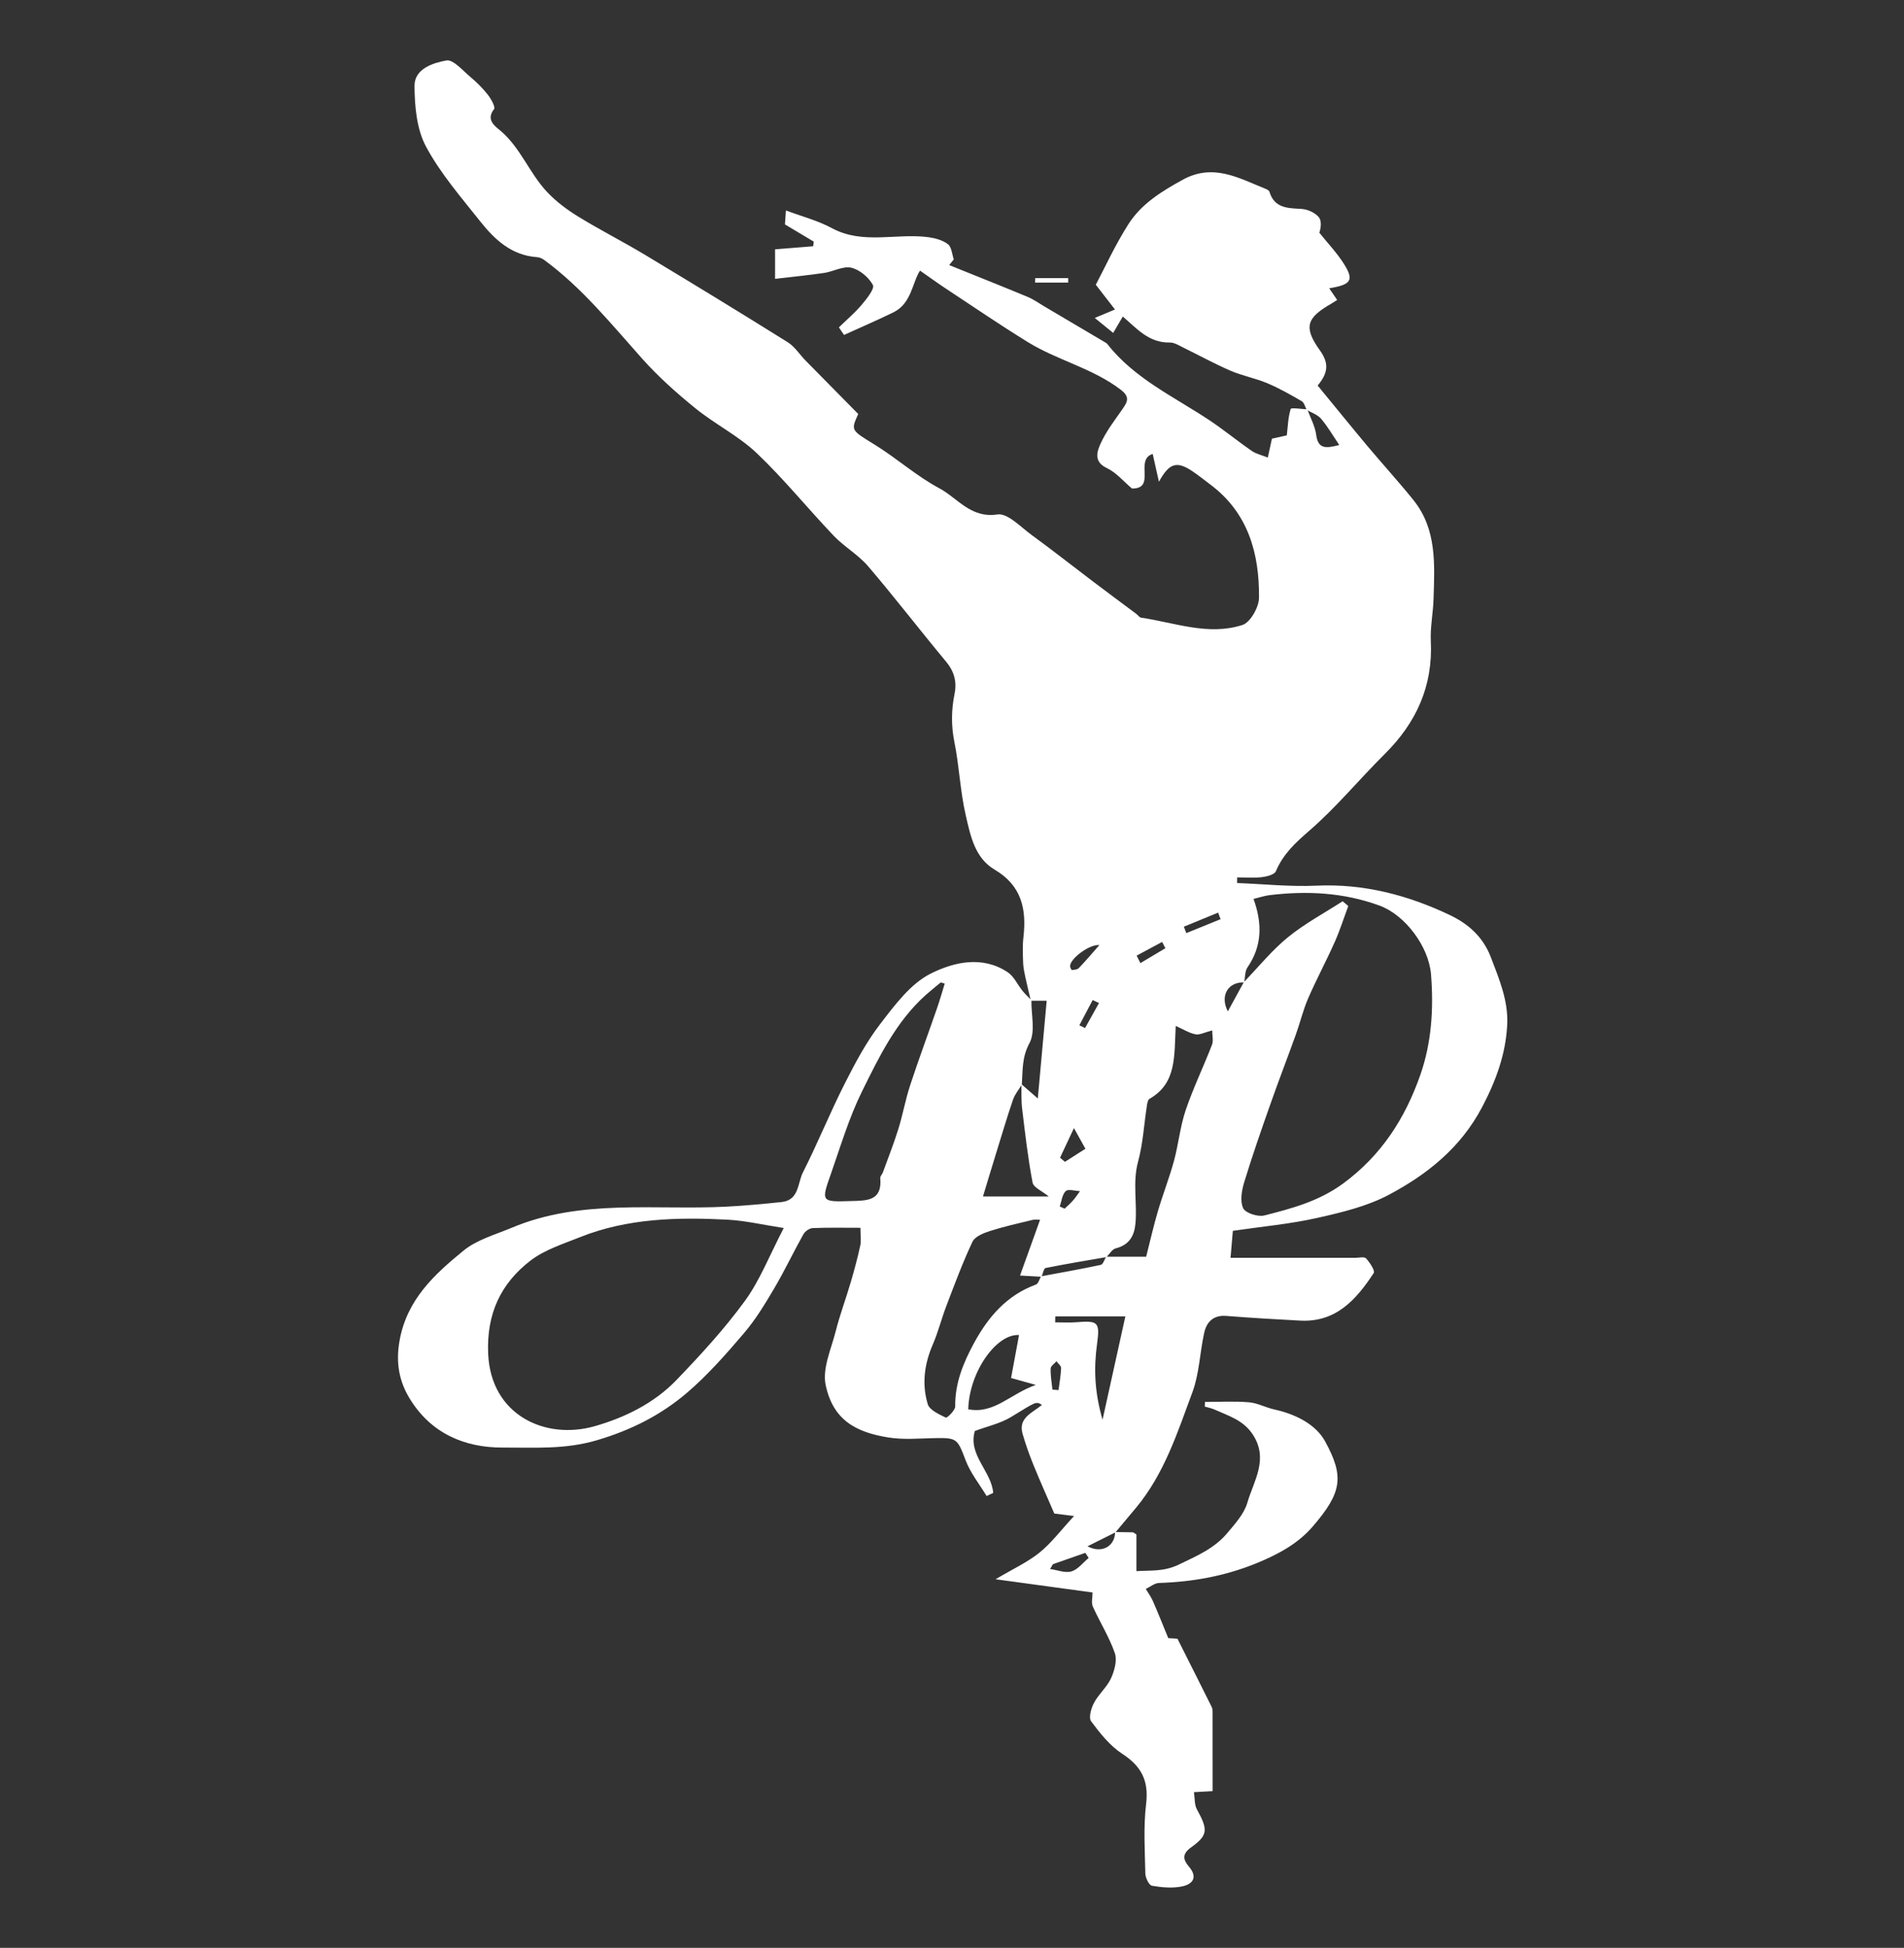 <svg width="440" height="450" viewBox="0 0 440 450" fill="none" xmlns="http://www.w3.org/2000/svg">
<rect x="0" y="0" width="440" height="450" fill="#333333" stroke="none"/>
<g clip-path="url(#clip0_53_18217)">
<path d="M257.69 353.94C259.06 353.96 260.43 353.97 261.81 354C261.92 354 262.02 354.12 262.62 354.5C262.62 356.94 262.62 359.71 262.62 362.97C265.99 362.75 268.92 363.13 272.42 361.45C276.56 359.46 280.64 357.73 283.61 354.18C285.41 352.03 287.51 349.74 288.25 347.17C289.73 342.08 293.27 337.07 289.47 331.35C287.27 328.04 283.9 327.1 280.7 325.65C279.98 325.32 279.18 325.18 278.41 324.95C278.43 324.59 278.44 324.24 278.46 323.88C281.85 323.88 285.26 323.68 288.62 323.96C290.6 324.12 292.49 325.18 294.46 325.61C299.32 326.67 304.06 329.01 306.24 333.02C310.66 341.13 310.16 344.79 303.29 352.74C299.91 356.65 295.33 359.11 290.37 361.14C283.06 364.12 275.62 365.45 267.85 365.7C266.81 365.73 265.8 366.6 264.78 367.08C265.33 368 265.98 368.88 266.41 369.85C267.6 372.56 268.69 375.32 269.98 378.45C270.71 378.49 271.9 378.56 272.1 378.58C274.91 384.16 277.47 389.23 280 394.32C280.16 394.64 280.22 395.04 280.22 395.41C280.23 401.45 280.23 407.49 280.23 413.79C278.92 413.86 277.62 413.94 275.91 414.03C276.13 415.45 276 416.91 276.58 417.97C279.15 422.65 279.24 423.94 275.25 426.79C272.98 428.41 273.52 429.78 274.76 431.24C276.91 433.77 275.54 435.29 273.24 435.79C270.99 436.27 268.51 436.04 266.21 435.65C265.54 435.54 264.7 433.83 264.68 432.84C264.57 427.47 264.22 422.05 264.86 416.75C265.5 411.41 263.8 408.07 259.36 405.18C256.51 403.33 254.22 400.44 252.15 397.66C251.53 396.83 252.16 394.62 252.83 393.37C253.91 391.35 255.82 389.76 256.76 387.7C257.55 385.96 258.2 383.57 257.63 381.91C256.34 378.18 254.17 374.77 252.54 371.14C252.15 370.27 252.48 369.08 252.48 367.9C245.26 366.91 237.97 365.92 230.07 364.84C234.1 362.45 237.45 360.92 240.23 358.68C242.96 356.48 245.12 353.57 248.2 350.24C245.74 349.93 244.49 349.77 243.64 349.66C241.97 345.78 240.33 342.15 238.83 338.45C237.87 336.09 237.01 333.68 236.31 331.24C235.24 327.5 238.64 326.39 240.79 324.56C239.34 323.68 239.44 323.85 233.63 327.37C231.13 328.88 228.11 329.53 225.28 330.59C223.64 336.12 229.12 339.88 229.52 344.89C229.01 345.13 228.5 345.38 228 345.62C226.34 342.87 224.25 340.28 223.13 337.32C221.25 332.39 221.2 332.12 215.86 332.24C212.36 332.32 208.8 332.64 205.38 332.1C197.65 330.89 192.52 327.98 190.81 320.01C189.99 316.17 192.09 311.64 193.14 307.49C194.1 303.7 195.49 300.01 196.59 296.25C197.42 293.45 198.18 290.62 198.8 287.76C199.05 286.6 198.84 285.34 198.84 283.65C194.97 283.65 191.38 283.57 187.8 283.72C187.05 283.75 186.04 284.46 185.66 285.14C183.35 289.26 181.33 293.55 178.93 297.62C176.82 301.2 174.63 304.83 171.94 307.98C167.79 312.84 163.52 317.71 158.67 321.84C152.66 326.95 145.77 330.42 137.93 332.73C130.58 334.9 123.44 334.4 116.19 334.42C107.18 334.45 99.54 331.03 94.7 323.14C92.29 319.21 91.43 314.95 92.31 309.87C93.96 300.28 100.36 294.44 107.12 288.92C110.21 286.39 114.47 285.23 118.28 283.63C134.33 276.89 151.33 279.62 167.97 278.76C172.19 278.54 176.4 278.14 180.61 277.7C184.69 277.27 184.3 273.32 185.55 270.85C188.96 264.12 191.79 257.1 195.2 250.36C197.62 245.58 200.18 240.76 203.43 236.54C206.78 232.19 210.42 227.26 215.09 224.92C220.36 222.28 226.99 220.68 232.89 224.62C234.33 225.59 235.14 227.48 236.3 228.91C236.92 229.68 237.66 230.36 238.35 231.08C238.29 234.43 239.32 238.37 237.9 240.99C236.13 244.27 236.36 247.32 236.14 250.56C235.44 251.73 234.52 252.81 234.09 254.07C232.68 258.2 231.45 262.38 230.16 266.54C229.15 269.8 228.17 273.07 227.16 276.41C232.61 276.41 237.43 276.41 242.36 276.41C240.85 275.17 238.84 274.35 238.62 273.2C237.54 267.54 236.89 261.79 236.2 256.06C235.98 254.22 236.08 252.33 236.04 250.47C237.37 251.63 238.7 252.79 239.83 253.77C240.49 246.56 241.17 238.98 241.88 231.19C240.9 231.19 239.56 231.19 238.22 231.19C237.79 229.37 237.34 227.56 236.95 225.74C236.72 224.66 236.48 223.57 236.44 222.47C236.37 220.48 236.28 218.46 236.51 216.49C237.26 210 236.06 204.56 229.86 200.91C225.25 198.2 224.26 193.02 223.18 188.37C221.89 182.83 221.69 177.05 220.56 171.46C219.79 167.66 219.84 164.02 220.59 160.3C221.16 157.47 220.51 155.11 218.61 152.83C212.55 145.55 206.77 138.02 200.62 130.82C198.34 128.15 195.1 126.33 192.66 123.77C186.66 117.48 181.17 110.66 174.88 104.69C170.66 100.69 165.23 98 160.68 94.31C156.34 90.79 152.12 87.02 148.41 82.87C141.25 74.86 134.5 66.47 125.75 60.05C125.29 59.71 124.67 59.45 124.11 59.41C118.24 59.01 114.33 55.37 110.98 51.15C106.55 45.56 101.77 40.07 98.44 33.85C96.29 29.83 95.82 24.57 95.79 19.86C95.76 15.89 100.05 14.53 103.15 13.97C104.74 13.68 106.96 16.33 108.75 17.82C110.21 19.04 111.59 20.42 112.76 21.92C113.5 22.87 114.54 24.77 114.18 25.21C112.37 27.45 114.09 28.94 115.28 29.89C120.22 33.85 122.26 39.95 126.45 44.38C128.55 46.6 131.1 48.49 133.71 50.09C138.73 53.17 144 55.83 149.05 58.87C160.1 65.52 171.11 72.23 182.05 79.07C183.68 80.09 184.79 81.91 186.18 83.32C190.2 87.42 194.25 91.51 198.33 95.64C196.57 99.54 196.68 99.35 202.25 102.8C207.32 105.94 211.85 110.02 217.08 112.81C221.31 115.07 224.32 119.79 230.51 118.85C232.86 118.5 235.87 121.75 238.4 123.59C243.19 127.08 247.84 130.75 252.57 134.33C255.9 136.85 259.25 139.32 262.59 141.82C262.97 142.1 263.29 142.63 263.69 142.69C271.48 143.84 279.25 146.93 287.13 144.38C288.95 143.79 290.93 140.27 290.95 138.08C291.03 127.85 288.46 118.49 279.7 111.94C278.3 110.89 276.93 109.78 275.47 108.81C271.89 106.43 270.17 107.02 267.82 111.3C267.36 109.25 266.9 107.2 266.38 104.87C262.12 106.21 267.26 112.93 261.59 112.86C259.69 111.26 257.97 109.17 255.77 108.13C252.64 106.65 253.55 104.25 254.32 102.52C255.61 99.63 257.63 97.06 259.45 94.43C260.61 92.76 261.12 91.66 258.99 90.03C252.47 85.05 244.37 83.25 237.52 79.03C231.1 75.07 224.87 70.82 218.58 66.67C216.65 65.4 214.78 64.03 212.61 62.52C210.83 65.21 210.67 70.11 206.46 72.16C202.7 74 198.86 75.65 195.05 77.38C194.65 76.8 194.26 76.21 193.86 75.63C195.64 73.9 197.55 72.28 199.15 70.39C200.31 69.02 202.17 66.67 201.72 65.84C200.76 64.07 198.67 62.31 196.73 61.85C194.84 61.41 192.59 62.73 190.47 63.05C186.81 63.59 183.13 63.95 179.11 64.42C179.11 61.82 179.11 59.78 179.11 57.6C182.24 57.35 185.08 57.12 187.92 56.89C187.96 56.53 188.01 56.18 188.05 55.82C185.96 54.57 183.88 53.33 181.39 51.84C181.44 51.11 181.53 49.95 181.62 48.62C185.4 50.04 189.02 50.96 192.21 52.69C199.47 56.61 207.21 53.78 214.64 54.81C216.19 55.03 217.9 55.51 219.09 56.44C219.92 57.1 220 58.72 220.41 59.92C220.06 60.36 219.7 60.8 219.35 61.24C225.39 63.68 231.45 66.08 237.46 68.58C238.81 69.14 240.02 70.01 241.29 70.76C245.96 73.52 250.63 76.28 255.3 79.04C255.51 79.16 255.74 79.29 255.89 79.47C262.15 87.47 271.27 91.63 279.45 97.06C282.81 99.29 285.94 101.87 289.26 104.16C290.25 104.85 291.52 105.12 292.98 105.71C293.37 103.92 293.62 102.75 293.93 101.35C295.04 101.1 296.22 100.84 297.37 100.58C297.62 98.46 297.67 96.38 298.27 94.48C298.38 94.13 300.77 94.51 302.11 94.56C302.82 96.52 303.89 98.43 304.16 100.45C304.6 103.81 306.43 103.59 309.5 102.81C307.97 100.55 306.79 98.5 305.28 96.73C304.48 95.79 303.09 95.35 301.97 94.68C301.59 94 301.39 93.01 300.81 92.68C298.23 91.18 295.62 89.69 292.88 88.54C290.12 87.38 287.1 86.82 284.35 85.64C280.63 84.03 277.06 82.06 273.41 80.28C272.43 79.8 271.36 79.11 270.35 79.13C265.42 79.25 262.59 75.76 259.47 73.13C258.73 74.39 257.99 75.65 257.25 76.91C256.03 75.91 254.8 74.92 252.99 73.45C255.02 72.6 256.1 72.15 257.66 71.5C256.31 69.76 255.08 68.16 253.23 65.78C255.26 61.96 257.67 56.64 260.78 51.77C263.77 47.09 268.45 44.2 273.33 41.52C280.4 37.64 286.33 41.17 292.52 43.65C292.85 43.78 293.28 44.03 293.36 44.31C294.53 48.15 297.63 48.08 300.81 48.27C302.15 48.35 303.71 49.07 304.64 50.02C305.4 50.79 305.36 52.34 304.89 53.76C306.83 56.19 309.02 58.47 310.65 61.09C312.93 64.76 312.23 65.77 307.17 66.6C307.79 67.51 308.34 68.31 309.01 69.3C308.42 69.67 308.04 69.93 307.65 70.16C301.91 73.44 301.17 75.59 305.05 80.99C307.25 84.05 306.81 86.29 304.5 89.07C308.31 93.7 312.13 98.42 316.02 103.07C319.52 107.25 323.21 111.27 326.62 115.51C332.1 122.31 331.52 130.44 331.28 138.43C331.18 141.67 330.49 144.92 330.65 148.13C331.16 158.55 327.26 167 319.97 174.23C314.1 180.05 308.8 186.52 302.57 191.91C299.34 194.7 296.52 197.32 294.85 201.27C294.52 202.06 292.78 202.5 291.63 202.64C289.74 202.86 287.81 202.7 285.89 202.7C285.89 203.13 285.89 203.57 285.89 204C292.01 204.23 298.15 204.89 304.25 204.61C315.17 204.11 325.35 206.8 334.99 211.37C339.06 213.3 342.64 216.21 344.53 221.16C346.5 226.31 348.6 231.28 348.3 236.82C347.94 243.59 345.71 249.68 342.49 255.79C337.54 265.18 329.84 271.29 321 276C315.91 278.71 310 280.11 304.3 281.39C298.1 282.78 291.71 283.35 284.9 284.35C284.78 285.79 284.61 287.82 284.37 290.59C294.23 290.59 303.68 290.59 313.14 290.59C314.01 290.59 315.27 290.27 315.68 290.71C316.55 291.66 317.82 293.56 317.45 294.11C313.44 300.21 308.75 305.53 300.48 305.09C294.79 304.79 289.09 304.46 283.41 304.01C280.42 303.77 278.85 305.36 278.28 307.92C277.27 312.46 277.16 317.3 275.57 321.6C272.12 330.89 269.07 340.47 262.55 348.3C260.96 350.2 259.37 352.1 257.78 354C255.74 355.02 253.69 356.05 251.31 357.23C254.7 359.02 257.67 357.15 257.69 353.94ZM255.62 290.33C258.48 290.33 261.34 290.33 264.87 290.33C265.76 286.85 266.55 283.31 267.57 279.84C268.72 275.93 270.23 272.11 271.3 268.18C272.35 264.32 272.72 260.25 274 256.48C275.74 251.35 278.12 246.44 280.08 241.38C280.45 240.42 280.13 239.19 280.13 238.05C278.37 238.5 277.24 239.14 276.27 238.95C274.82 238.67 273.49 237.81 271.7 237.01C271.34 244.05 271.93 250.26 265.65 253.85C265.24 254.08 265.11 254.96 265.02 255.56C264.36 259.84 264.13 264.22 263 268.37C261.7 273.15 262.82 277.87 262.4 282.6C262.14 285.53 260.95 287.62 257.83 288.4C257 288.61 256.4 289.72 255.69 290.42C251 291.23 246.3 292 241.63 292.94C241.2 293.03 241 294.26 240.7 294.96C239.26 294.88 237.81 294.8 235.72 294.68C237.34 290.17 238.81 286.1 240.35 281.8C239.95 281.8 239.25 281.67 238.63 281.82C235.31 282.62 231.97 283.37 228.72 284.41C227.24 284.89 225.28 285.68 224.72 286.89C222.46 291.69 220.61 296.69 218.71 301.66C217.57 304.62 216.81 307.74 215.55 310.64C213.6 315.14 213.01 319.77 214.39 324.38C214.8 325.76 217 326.73 218.57 327.5C218.85 327.64 220.76 325.82 220.74 324.93C220.67 319.56 222.59 314.89 225.07 310.31C228.38 304.21 232.66 299.23 239.4 296.76C239.95 296.56 240.2 295.51 240.58 294.86C245.18 294 249.79 293.2 254.36 292.22C254.92 292.11 255.22 290.98 255.62 290.33ZM287.44 226.9C290.8 223.42 293.88 219.59 297.6 216.55C301.5 213.37 306.02 210.96 310.27 208.21C310.71 208.58 311.14 208.95 311.58 209.31C310.54 212.09 309.65 214.93 308.44 217.64C306.48 222.04 304.19 226.29 302.28 230.7C301.13 233.36 300.46 236.22 299.48 238.95C297.55 244.32 295.49 249.63 293.6 255.01C291.48 261.02 289.38 267.05 287.52 273.14C286.94 275.04 286.53 277.51 287.29 279.13C287.82 280.25 290.69 281.18 292.17 280.8C298.54 279.18 304.78 277.53 310.4 273.41C319.27 266.9 324.75 258.27 328.23 248.32C330.82 240.92 331.33 233.04 330.7 225.13C330.19 218.69 324.74 211.38 318.77 209.2C310.49 206.18 302.01 205.76 293.38 206.8C292.21 206.94 291.07 207.34 289.68 207.67C291.76 213.45 291.64 218.61 288.28 223.49C287.66 224.4 287.76 225.8 287.51 226.96C283.84 226.82 281.85 229.98 283.74 233.65C285.05 231.26 286.24 229.08 287.44 226.9ZM181.12 283.7C176.31 282.96 172.21 281.99 168.08 281.77C156.52 281.18 144.99 281.44 134.02 285.82C130.1 287.39 125.86 288.72 122.59 291.23C115.71 296.52 112.42 303.52 112.81 312.72C113.41 326.93 125.99 332.72 137.37 329.5C144.3 327.54 151.15 324.2 156.32 318.82C161.9 313.02 167.39 307.05 172.12 300.57C175.6 295.81 177.78 290.11 181.12 283.7ZM218.32 227.23C218.02 227.14 217.71 227.05 217.41 226.96C216.25 227.92 215.06 228.86 213.94 229.86C207.08 236 203.14 244.17 199.19 252.17C196.2 258.23 194.25 264.82 192 271.23C189.71 277.72 189.8 277.67 196.7 277.47C200.37 277.37 203.91 277.44 203.42 272.17C203.38 271.76 203.85 271.32 204.02 270.87C205.23 267.54 206.54 264.24 207.59 260.86C208.63 257.53 209.23 254.06 210.32 250.75C212.28 244.77 214.48 238.87 216.54 232.92C217.19 231.05 217.73 229.14 218.32 227.23ZM233.65 318.35C234.29 314.89 234.89 311.63 235.49 308.43C230.37 308.05 224 316.79 223.75 325.58C229.75 326.74 233.45 322.01 239.37 319.95C237 319.28 235.76 318.94 233.65 318.35ZM254.79 327.99C256.71 319.3 258.37 311.78 260.06 304.12C254.51 304.12 249.19 304.12 243.87 304.12C243.86 304.58 243.85 305.03 243.84 305.49C245.45 305.49 247.07 305.6 248.68 305.47C253.71 305.06 254.22 305.37 253.53 310.41C252.75 316.03 252.91 321.5 254.79 327.99ZM250.83 265.39C249.74 263.43 248.94 261.98 248.18 260.61C247.02 263.09 246 265.27 244.97 267.46C245.35 267.78 245.72 268.09 246.1 268.41C247.67 267.41 249.25 266.41 250.83 265.39ZM243.33 361.36C243.11 361.73 242.89 362.1 242.67 362.47C244.33 362.71 246.13 363.46 247.6 363.03C249.1 362.59 250.27 361 251.58 359.92C251.32 359.53 251.07 359.13 250.81 358.74C248.32 359.61 245.82 360.48 243.33 361.36ZM273.58 214.09C273.77 214.58 273.96 215.07 274.15 215.57C276.79 214.5 279.43 213.42 282.07 212.35C281.88 211.85 281.69 211.34 281.5 210.84C278.86 211.92 276.22 213 273.58 214.09ZM254.06 218.33C251.77 218.1 247.27 221.47 247.29 223.21C247.29 223.53 247.6 224.11 247.72 224.1C248.27 224.06 248.97 224 249.3 223.65C250.86 222.04 252.31 220.32 254.06 218.33ZM262.67 220.77C262.96 221.35 263.25 221.92 263.54 222.5C265.46 221.35 267.38 220.21 269.31 219.06C269.06 218.58 268.81 218.09 268.56 217.61C266.6 218.66 264.64 219.72 262.67 220.77ZM253.97 231.72C253.48 231.49 253 231.26 252.51 231.03C251.48 232.98 250.46 234.93 249.43 236.87C249.87 237.08 250.31 237.29 250.75 237.5C251.83 235.58 252.9 233.65 253.97 231.72ZM243.21 321.03C243.68 321.07 244.15 321.1 244.62 321.14C244.84 319.44 245.15 317.75 245.21 316.05C245.23 315.54 244.51 315.01 244.14 314.48C243.67 315.04 242.82 315.58 242.8 316.15C242.74 317.77 243.04 319.4 243.21 321.03ZM244.9 278.73C245.28 278.9 245.65 279.06 246.03 279.23C246.66 278.63 247.34 278.06 247.91 277.4C248.52 276.71 249.03 275.93 249.58 275.18C248.45 275.14 246.88 274.63 246.29 275.17C245.45 275.95 245.33 277.51 244.9 278.73Z" fill="white"/>
<path d="M239.24 64.25C241.78 64.25 244.31 64.25 246.85 64.25C246.85 64.59 246.85 64.94 246.85 65.28C244.3 65.28 241.75 65.28 239.2 65.28C239.21 64.94 239.23 64.59 239.24 64.25Z" fill="white"/>
</g>
<defs>
<clipPath id="clip0_53_18217">
<rect width="256.35" height="422.05" fill="white" transform="translate(92 14)"/>
</clipPath>
</defs>
</svg>

